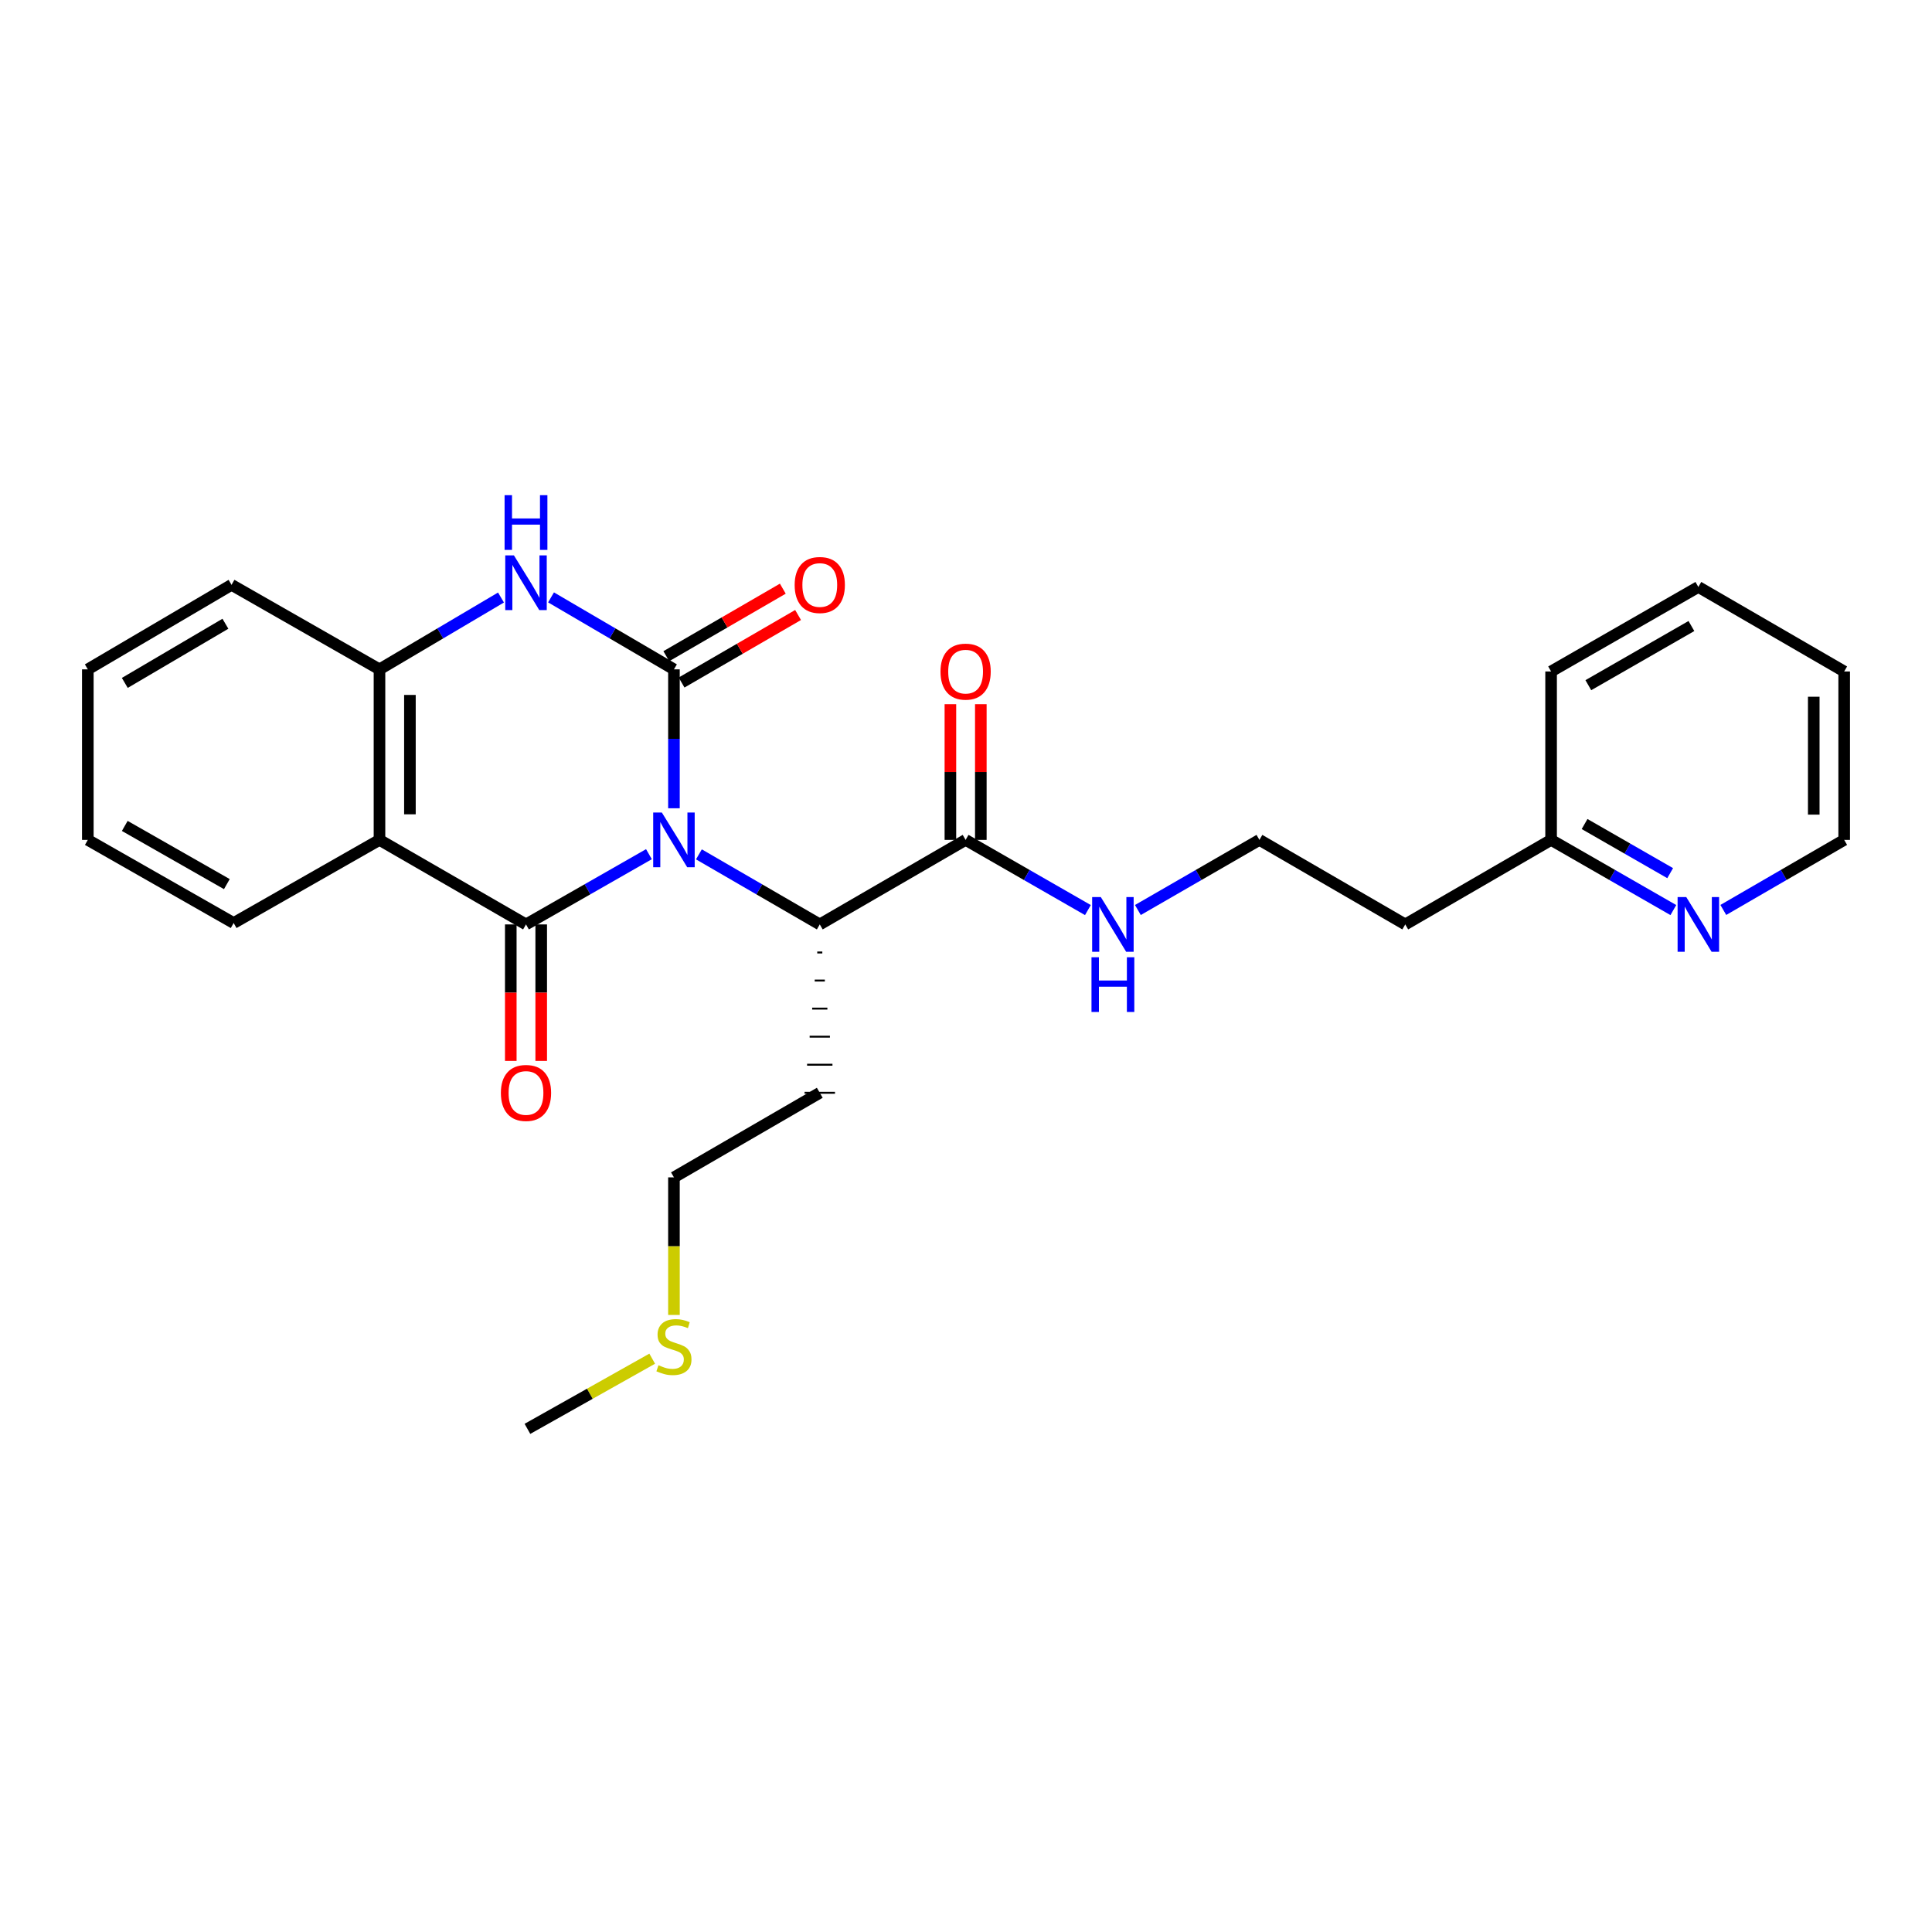<?xml version='1.0' encoding='iso-8859-1'?>
<svg version='1.1' baseProfile='full'
              xmlns='http://www.w3.org/2000/svg'
                      xmlns:rdkit='http://www.rdkit.org/xml'
                      xmlns:xlink='http://www.w3.org/1999/xlink'
                  xml:space='preserve'
width='1000px' height='1000px' viewBox='0 0 1000 1000'>
<!-- END OF HEADER -->
<rect style='opacity:1.0;fill:#FFFFFF;stroke:none' width='1000' height='1000' x='0' y='0'> </rect>
<path class='bond-0' d='M 348.832,418.359 L 348.832,382.408' style='fill:none;fill-rule:evenodd;stroke:#0000FF;stroke-width:6px;stroke-linecap:butt;stroke-linejoin:miter;stroke-opacity:1' />
<path class='bond-0' d='M 348.832,382.408 L 348.832,346.458' style='fill:none;fill-rule:evenodd;stroke:#000000;stroke-width:6px;stroke-linecap:butt;stroke-linejoin:miter;stroke-opacity:1' />
<path class='bond-1' d='M 335.887,442.122 L 304.071,460.301' style='fill:none;fill-rule:evenodd;stroke:#0000FF;stroke-width:6px;stroke-linecap:butt;stroke-linejoin:miter;stroke-opacity:1' />
<path class='bond-1' d='M 304.071,460.301 L 272.255,478.479' style='fill:none;fill-rule:evenodd;stroke:#000000;stroke-width:6px;stroke-linecap:butt;stroke-linejoin:miter;stroke-opacity:1' />
<path class='bond-4' d='M 361.753,442.216 L 393.034,460.347' style='fill:none;fill-rule:evenodd;stroke:#0000FF;stroke-width:6px;stroke-linecap:butt;stroke-linejoin:miter;stroke-opacity:1' />
<path class='bond-4' d='M 393.034,460.347 L 424.315,478.479' style='fill:none;fill-rule:evenodd;stroke:#000000;stroke-width:6px;stroke-linecap:butt;stroke-linejoin:miter;stroke-opacity:1' />
<path class='bond-3' d='M 348.832,346.458 L 317.023,327.832' style='fill:none;fill-rule:evenodd;stroke:#000000;stroke-width:6px;stroke-linecap:butt;stroke-linejoin:miter;stroke-opacity:1' />
<path class='bond-3' d='M 317.023,327.832 L 285.213,309.207' style='fill:none;fill-rule:evenodd;stroke:#0000FF;stroke-width:6px;stroke-linecap:butt;stroke-linejoin:miter;stroke-opacity:1' />
<path class='bond-7' d='M 352.781,353.272 L 382.932,335.798' style='fill:none;fill-rule:evenodd;stroke:#000000;stroke-width:6px;stroke-linecap:butt;stroke-linejoin:miter;stroke-opacity:1' />
<path class='bond-7' d='M 382.932,335.798 L 413.083,318.325' style='fill:none;fill-rule:evenodd;stroke:#FF0000;stroke-width:6px;stroke-linecap:butt;stroke-linejoin:miter;stroke-opacity:1' />
<path class='bond-7' d='M 344.883,339.644 L 375.034,322.17' style='fill:none;fill-rule:evenodd;stroke:#000000;stroke-width:6px;stroke-linecap:butt;stroke-linejoin:miter;stroke-opacity:1' />
<path class='bond-7' d='M 375.034,322.17 L 405.185,304.697' style='fill:none;fill-rule:evenodd;stroke:#FF0000;stroke-width:6px;stroke-linecap:butt;stroke-linejoin:miter;stroke-opacity:1' />
<path class='bond-2' d='M 272.255,478.479 L 196.421,434.726' style='fill:none;fill-rule:evenodd;stroke:#000000;stroke-width:6px;stroke-linecap:butt;stroke-linejoin:miter;stroke-opacity:1' />
<path class='bond-8' d='M 264.379,478.479 L 264.379,513.804' style='fill:none;fill-rule:evenodd;stroke:#000000;stroke-width:6px;stroke-linecap:butt;stroke-linejoin:miter;stroke-opacity:1' />
<path class='bond-8' d='M 264.379,513.804 L 264.379,549.129' style='fill:none;fill-rule:evenodd;stroke:#FF0000;stroke-width:6px;stroke-linecap:butt;stroke-linejoin:miter;stroke-opacity:1' />
<path class='bond-8' d='M 280.13,478.479 L 280.13,513.804' style='fill:none;fill-rule:evenodd;stroke:#000000;stroke-width:6px;stroke-linecap:butt;stroke-linejoin:miter;stroke-opacity:1' />
<path class='bond-8' d='M 280.13,513.804 L 280.13,549.129' style='fill:none;fill-rule:evenodd;stroke:#FF0000;stroke-width:6px;stroke-linecap:butt;stroke-linejoin:miter;stroke-opacity:1' />
<path class='bond-5' d='M 196.421,434.726 L 196.421,346.458' style='fill:none;fill-rule:evenodd;stroke:#000000;stroke-width:6px;stroke-linecap:butt;stroke-linejoin:miter;stroke-opacity:1' />
<path class='bond-5' d='M 212.173,421.486 L 212.173,359.698' style='fill:none;fill-rule:evenodd;stroke:#000000;stroke-width:6px;stroke-linecap:butt;stroke-linejoin:miter;stroke-opacity:1' />
<path class='bond-14' d='M 196.421,434.726 L 120.938,477.753' style='fill:none;fill-rule:evenodd;stroke:#000000;stroke-width:6px;stroke-linecap:butt;stroke-linejoin:miter;stroke-opacity:1' />
<path class='bond-27' d='M 259.312,309.272 L 227.867,327.865' style='fill:none;fill-rule:evenodd;stroke:#0000FF;stroke-width:6px;stroke-linecap:butt;stroke-linejoin:miter;stroke-opacity:1' />
<path class='bond-27' d='M 227.867,327.865 L 196.421,346.458' style='fill:none;fill-rule:evenodd;stroke:#000000;stroke-width:6px;stroke-linecap:butt;stroke-linejoin:miter;stroke-opacity:1' />
<path class='bond-6' d='M 424.315,478.479 L 499.799,434.726' style='fill:none;fill-rule:evenodd;stroke:#000000;stroke-width:6px;stroke-linecap:butt;stroke-linejoin:miter;stroke-opacity:1' />
<path class='bond-12' d='M 423.003,493.004 L 425.628,493.004' style='fill:none;fill-rule:evenodd;stroke:#000000;stroke-width:1.0px;stroke-linecap:butt;stroke-linejoin:miter;stroke-opacity:1' />
<path class='bond-12' d='M 421.69,507.529 L 426.941,507.529' style='fill:none;fill-rule:evenodd;stroke:#000000;stroke-width:1.0px;stroke-linecap:butt;stroke-linejoin:miter;stroke-opacity:1' />
<path class='bond-12' d='M 420.378,522.053 L 428.253,522.053' style='fill:none;fill-rule:evenodd;stroke:#000000;stroke-width:1.0px;stroke-linecap:butt;stroke-linejoin:miter;stroke-opacity:1' />
<path class='bond-12' d='M 419.065,536.578 L 429.566,536.578' style='fill:none;fill-rule:evenodd;stroke:#000000;stroke-width:1.0px;stroke-linecap:butt;stroke-linejoin:miter;stroke-opacity:1' />
<path class='bond-12' d='M 417.752,551.103 L 430.878,551.103' style='fill:none;fill-rule:evenodd;stroke:#000000;stroke-width:1.0px;stroke-linecap:butt;stroke-linejoin:miter;stroke-opacity:1' />
<path class='bond-12' d='M 416.44,565.627 L 432.191,565.627' style='fill:none;fill-rule:evenodd;stroke:#000000;stroke-width:1.0px;stroke-linecap:butt;stroke-linejoin:miter;stroke-opacity:1' />
<path class='bond-18' d='M 196.421,346.458 L 119.844,302.713' style='fill:none;fill-rule:evenodd;stroke:#000000;stroke-width:6px;stroke-linecap:butt;stroke-linejoin:miter;stroke-opacity:1' />
<path class='bond-10' d='M 507.674,434.726 L 507.674,399.608' style='fill:none;fill-rule:evenodd;stroke:#000000;stroke-width:6px;stroke-linecap:butt;stroke-linejoin:miter;stroke-opacity:1' />
<path class='bond-10' d='M 507.674,399.608 L 507.674,364.491' style='fill:none;fill-rule:evenodd;stroke:#FF0000;stroke-width:6px;stroke-linecap:butt;stroke-linejoin:miter;stroke-opacity:1' />
<path class='bond-10' d='M 491.923,434.726 L 491.923,399.608' style='fill:none;fill-rule:evenodd;stroke:#000000;stroke-width:6px;stroke-linecap:butt;stroke-linejoin:miter;stroke-opacity:1' />
<path class='bond-10' d='M 491.923,399.608 L 491.923,364.491' style='fill:none;fill-rule:evenodd;stroke:#FF0000;stroke-width:6px;stroke-linecap:butt;stroke-linejoin:miter;stroke-opacity:1' />
<path class='bond-11' d='M 499.799,434.726 L 531.448,452.89' style='fill:none;fill-rule:evenodd;stroke:#000000;stroke-width:6px;stroke-linecap:butt;stroke-linejoin:miter;stroke-opacity:1' />
<path class='bond-11' d='M 531.448,452.89 L 563.097,471.054' style='fill:none;fill-rule:evenodd;stroke:#0000FF;stroke-width:6px;stroke-linecap:butt;stroke-linejoin:miter;stroke-opacity:1' />
<path class='bond-9' d='M 866.125,471.053 L 834.484,452.889' style='fill:none;fill-rule:evenodd;stroke:#0000FF;stroke-width:6px;stroke-linecap:butt;stroke-linejoin:miter;stroke-opacity:1' />
<path class='bond-9' d='M 834.484,452.889 L 802.844,434.726' style='fill:none;fill-rule:evenodd;stroke:#000000;stroke-width:6px;stroke-linecap:butt;stroke-linejoin:miter;stroke-opacity:1' />
<path class='bond-9' d='M 864.475,451.943 L 842.326,439.229' style='fill:none;fill-rule:evenodd;stroke:#0000FF;stroke-width:6px;stroke-linecap:butt;stroke-linejoin:miter;stroke-opacity:1' />
<path class='bond-9' d='M 842.326,439.229 L 820.178,426.515' style='fill:none;fill-rule:evenodd;stroke:#000000;stroke-width:6px;stroke-linecap:butt;stroke-linejoin:miter;stroke-opacity:1' />
<path class='bond-19' d='M 891.983,470.99 L 923.264,452.858' style='fill:none;fill-rule:evenodd;stroke:#0000FF;stroke-width:6px;stroke-linecap:butt;stroke-linejoin:miter;stroke-opacity:1' />
<path class='bond-19' d='M 923.264,452.858 L 954.545,434.726' style='fill:none;fill-rule:evenodd;stroke:#000000;stroke-width:6px;stroke-linecap:butt;stroke-linejoin:miter;stroke-opacity:1' />
<path class='bond-16' d='M 588.964,471.021 L 620.42,452.873' style='fill:none;fill-rule:evenodd;stroke:#0000FF;stroke-width:6px;stroke-linecap:butt;stroke-linejoin:miter;stroke-opacity:1' />
<path class='bond-16' d='M 620.42,452.873 L 651.877,434.726' style='fill:none;fill-rule:evenodd;stroke:#000000;stroke-width:6px;stroke-linecap:butt;stroke-linejoin:miter;stroke-opacity:1' />
<path class='bond-20' d='M 424.315,565.627 L 348.832,609.407' style='fill:none;fill-rule:evenodd;stroke:#000000;stroke-width:6px;stroke-linecap:butt;stroke-linejoin:miter;stroke-opacity:1' />
<path class='bond-13' d='M 802.844,434.726 L 727.36,478.479' style='fill:none;fill-rule:evenodd;stroke:#000000;stroke-width:6px;stroke-linecap:butt;stroke-linejoin:miter;stroke-opacity:1' />
<path class='bond-22' d='M 802.844,434.726 L 802.844,347.552' style='fill:none;fill-rule:evenodd;stroke:#000000;stroke-width:6px;stroke-linecap:butt;stroke-linejoin:miter;stroke-opacity:1' />
<path class='bond-23' d='M 120.938,477.753 L 45.455,434.726' style='fill:none;fill-rule:evenodd;stroke:#000000;stroke-width:6px;stroke-linecap:butt;stroke-linejoin:miter;stroke-opacity:1' />
<path class='bond-23' d='M 117.416,457.615 L 64.577,427.496' style='fill:none;fill-rule:evenodd;stroke:#000000;stroke-width:6px;stroke-linecap:butt;stroke-linejoin:miter;stroke-opacity:1' />
<path class='bond-15' d='M 727.36,478.479 L 651.877,434.726' style='fill:none;fill-rule:evenodd;stroke:#000000;stroke-width:6px;stroke-linecap:butt;stroke-linejoin:miter;stroke-opacity:1' />
<path class='bond-17' d='M 348.832,680.615 L 348.832,645.011' style='fill:none;fill-rule:evenodd;stroke:#CCCC00;stroke-width:6px;stroke-linecap:butt;stroke-linejoin:miter;stroke-opacity:1' />
<path class='bond-17' d='M 348.832,645.011 L 348.832,609.407' style='fill:none;fill-rule:evenodd;stroke:#000000;stroke-width:6px;stroke-linecap:butt;stroke-linejoin:miter;stroke-opacity:1' />
<path class='bond-21' d='M 337.577,703.253 L 305.288,721.413' style='fill:none;fill-rule:evenodd;stroke:#CCCC00;stroke-width:6px;stroke-linecap:butt;stroke-linejoin:miter;stroke-opacity:1' />
<path class='bond-21' d='M 305.288,721.413 L 272.999,739.573' style='fill:none;fill-rule:evenodd;stroke:#000000;stroke-width:6px;stroke-linecap:butt;stroke-linejoin:miter;stroke-opacity:1' />
<path class='bond-28' d='M 119.844,302.713 L 45.455,346.458' style='fill:none;fill-rule:evenodd;stroke:#000000;stroke-width:6px;stroke-linecap:butt;stroke-linejoin:miter;stroke-opacity:1' />
<path class='bond-28' d='M 116.67,322.852 L 64.597,353.474' style='fill:none;fill-rule:evenodd;stroke:#000000;stroke-width:6px;stroke-linecap:butt;stroke-linejoin:miter;stroke-opacity:1' />
<path class='bond-29' d='M 954.545,434.726 L 954.545,347.552' style='fill:none;fill-rule:evenodd;stroke:#000000;stroke-width:6px;stroke-linecap:butt;stroke-linejoin:miter;stroke-opacity:1' />
<path class='bond-29' d='M 938.794,421.65 L 938.794,360.628' style='fill:none;fill-rule:evenodd;stroke:#000000;stroke-width:6px;stroke-linecap:butt;stroke-linejoin:miter;stroke-opacity:1' />
<path class='bond-26' d='M 802.844,347.552 L 879.062,303.807' style='fill:none;fill-rule:evenodd;stroke:#000000;stroke-width:6px;stroke-linecap:butt;stroke-linejoin:miter;stroke-opacity:1' />
<path class='bond-26' d='M 822.117,354.651 L 875.47,324.03' style='fill:none;fill-rule:evenodd;stroke:#000000;stroke-width:6px;stroke-linecap:butt;stroke-linejoin:miter;stroke-opacity:1' />
<path class='bond-24' d='M 45.455,434.726 L 45.455,346.458' style='fill:none;fill-rule:evenodd;stroke:#000000;stroke-width:6px;stroke-linecap:butt;stroke-linejoin:miter;stroke-opacity:1' />
<path class='bond-25' d='M 954.545,347.552 L 879.062,303.807' style='fill:none;fill-rule:evenodd;stroke:#000000;stroke-width:6px;stroke-linecap:butt;stroke-linejoin:miter;stroke-opacity:1' />
<path  class='atom-0' d='M 342.572 420.566
L 351.852 435.566
Q 352.772 437.046, 354.252 439.726
Q 355.732 442.406, 355.812 442.566
L 355.812 420.566
L 359.572 420.566
L 359.572 448.886
L 355.692 448.886
L 345.732 432.486
Q 344.572 430.566, 343.332 428.366
Q 342.132 426.166, 341.772 425.486
L 341.772 448.886
L 338.092 448.886
L 338.092 420.566
L 342.572 420.566
' fill='#0000FF'/>
<path  class='atom-4' d='M 265.995 287.459
L 275.275 302.459
Q 276.195 303.939, 277.675 306.619
Q 279.155 309.299, 279.235 309.459
L 279.235 287.459
L 282.995 287.459
L 282.995 315.779
L 279.115 315.779
L 269.155 299.379
Q 267.995 297.459, 266.755 295.259
Q 265.555 293.059, 265.195 292.379
L 265.195 315.779
L 261.515 315.779
L 261.515 287.459
L 265.995 287.459
' fill='#0000FF'/>
<path  class='atom-4' d='M 261.175 256.307
L 265.015 256.307
L 265.015 268.347
L 279.495 268.347
L 279.495 256.307
L 283.335 256.307
L 283.335 284.627
L 279.495 284.627
L 279.495 271.547
L 265.015 271.547
L 265.015 284.627
L 261.175 284.627
L 261.175 256.307
' fill='#0000FF'/>
<path  class='atom-8' d='M 411.315 302.793
Q 411.315 295.993, 414.675 292.193
Q 418.035 288.393, 424.315 288.393
Q 430.595 288.393, 433.955 292.193
Q 437.315 295.993, 437.315 302.793
Q 437.315 309.673, 433.915 313.593
Q 430.515 317.473, 424.315 317.473
Q 418.075 317.473, 414.675 313.593
Q 411.315 309.713, 411.315 302.793
M 424.315 314.273
Q 428.635 314.273, 430.955 311.393
Q 433.315 308.473, 433.315 302.793
Q 433.315 297.233, 430.955 294.433
Q 428.635 291.593, 424.315 291.593
Q 419.995 291.593, 417.635 294.393
Q 415.315 297.193, 415.315 302.793
Q 415.315 308.513, 417.635 311.393
Q 419.995 314.273, 424.315 314.273
' fill='#FF0000'/>
<path  class='atom-9' d='M 259.255 565.707
Q 259.255 558.907, 262.615 555.107
Q 265.975 551.307, 272.255 551.307
Q 278.535 551.307, 281.895 555.107
Q 285.255 558.907, 285.255 565.707
Q 285.255 572.587, 281.855 576.507
Q 278.455 580.387, 272.255 580.387
Q 266.015 580.387, 262.615 576.507
Q 259.255 572.627, 259.255 565.707
M 272.255 577.187
Q 276.575 577.187, 278.895 574.307
Q 281.255 571.387, 281.255 565.707
Q 281.255 560.147, 278.895 557.347
Q 276.575 554.507, 272.255 554.507
Q 267.935 554.507, 265.575 557.307
Q 263.255 560.107, 263.255 565.707
Q 263.255 571.427, 265.575 574.307
Q 267.935 577.187, 272.255 577.187
' fill='#FF0000'/>
<path  class='atom-10' d='M 872.802 464.319
L 882.082 479.319
Q 883.002 480.799, 884.482 483.479
Q 885.962 486.159, 886.042 486.319
L 886.042 464.319
L 889.802 464.319
L 889.802 492.639
L 885.922 492.639
L 875.962 476.239
Q 874.802 474.319, 873.562 472.119
Q 872.362 469.919, 872.002 469.239
L 872.002 492.639
L 868.322 492.639
L 868.322 464.319
L 872.802 464.319
' fill='#0000FF'/>
<path  class='atom-11' d='M 486.799 347.632
Q 486.799 340.832, 490.159 337.032
Q 493.519 333.232, 499.799 333.232
Q 506.079 333.232, 509.439 337.032
Q 512.799 340.832, 512.799 347.632
Q 512.799 354.512, 509.399 358.432
Q 505.999 362.312, 499.799 362.312
Q 493.559 362.312, 490.159 358.432
Q 486.799 354.552, 486.799 347.632
M 499.799 359.112
Q 504.119 359.112, 506.439 356.232
Q 508.799 353.312, 508.799 347.632
Q 508.799 342.072, 506.439 339.272
Q 504.119 336.432, 499.799 336.432
Q 495.479 336.432, 493.119 339.232
Q 490.799 342.032, 490.799 347.632
Q 490.799 353.352, 493.119 356.232
Q 495.479 359.112, 499.799 359.112
' fill='#FF0000'/>
<path  class='atom-12' d='M 569.775 464.319
L 579.055 479.319
Q 579.975 480.799, 581.455 483.479
Q 582.935 486.159, 583.015 486.319
L 583.015 464.319
L 586.775 464.319
L 586.775 492.639
L 582.895 492.639
L 572.935 476.239
Q 571.775 474.319, 570.535 472.119
Q 569.335 469.919, 568.975 469.239
L 568.975 492.639
L 565.295 492.639
L 565.295 464.319
L 569.775 464.319
' fill='#0000FF'/>
<path  class='atom-12' d='M 564.955 495.471
L 568.795 495.471
L 568.795 507.511
L 583.275 507.511
L 583.275 495.471
L 587.115 495.471
L 587.115 523.791
L 583.275 523.791
L 583.275 510.711
L 568.795 510.711
L 568.795 523.791
L 564.955 523.791
L 564.955 495.471
' fill='#0000FF'/>
<path  class='atom-18' d='M 340.832 706.643
Q 341.152 706.763, 342.472 707.323
Q 343.792 707.883, 345.232 708.243
Q 346.712 708.563, 348.152 708.563
Q 350.832 708.563, 352.392 707.283
Q 353.952 705.963, 353.952 703.683
Q 353.952 702.123, 353.152 701.163
Q 352.392 700.203, 351.192 699.683
Q 349.992 699.163, 347.992 698.563
Q 345.472 697.803, 343.952 697.083
Q 342.472 696.363, 341.392 694.843
Q 340.352 693.323, 340.352 690.763
Q 340.352 687.203, 342.752 685.003
Q 345.192 682.803, 349.992 682.803
Q 353.272 682.803, 356.992 684.363
L 356.072 687.443
Q 352.672 686.043, 350.112 686.043
Q 347.352 686.043, 345.832 687.203
Q 344.312 688.323, 344.352 690.283
Q 344.352 691.803, 345.112 692.723
Q 345.912 693.643, 347.032 694.163
Q 348.192 694.683, 350.112 695.283
Q 352.672 696.083, 354.192 696.883
Q 355.712 697.683, 356.792 699.323
Q 357.912 700.923, 357.912 703.683
Q 357.912 707.603, 355.272 709.723
Q 352.672 711.803, 348.312 711.803
Q 345.792 711.803, 343.872 711.243
Q 341.992 710.723, 339.752 709.803
L 340.832 706.643
' fill='#CCCC00'/>
</svg>
